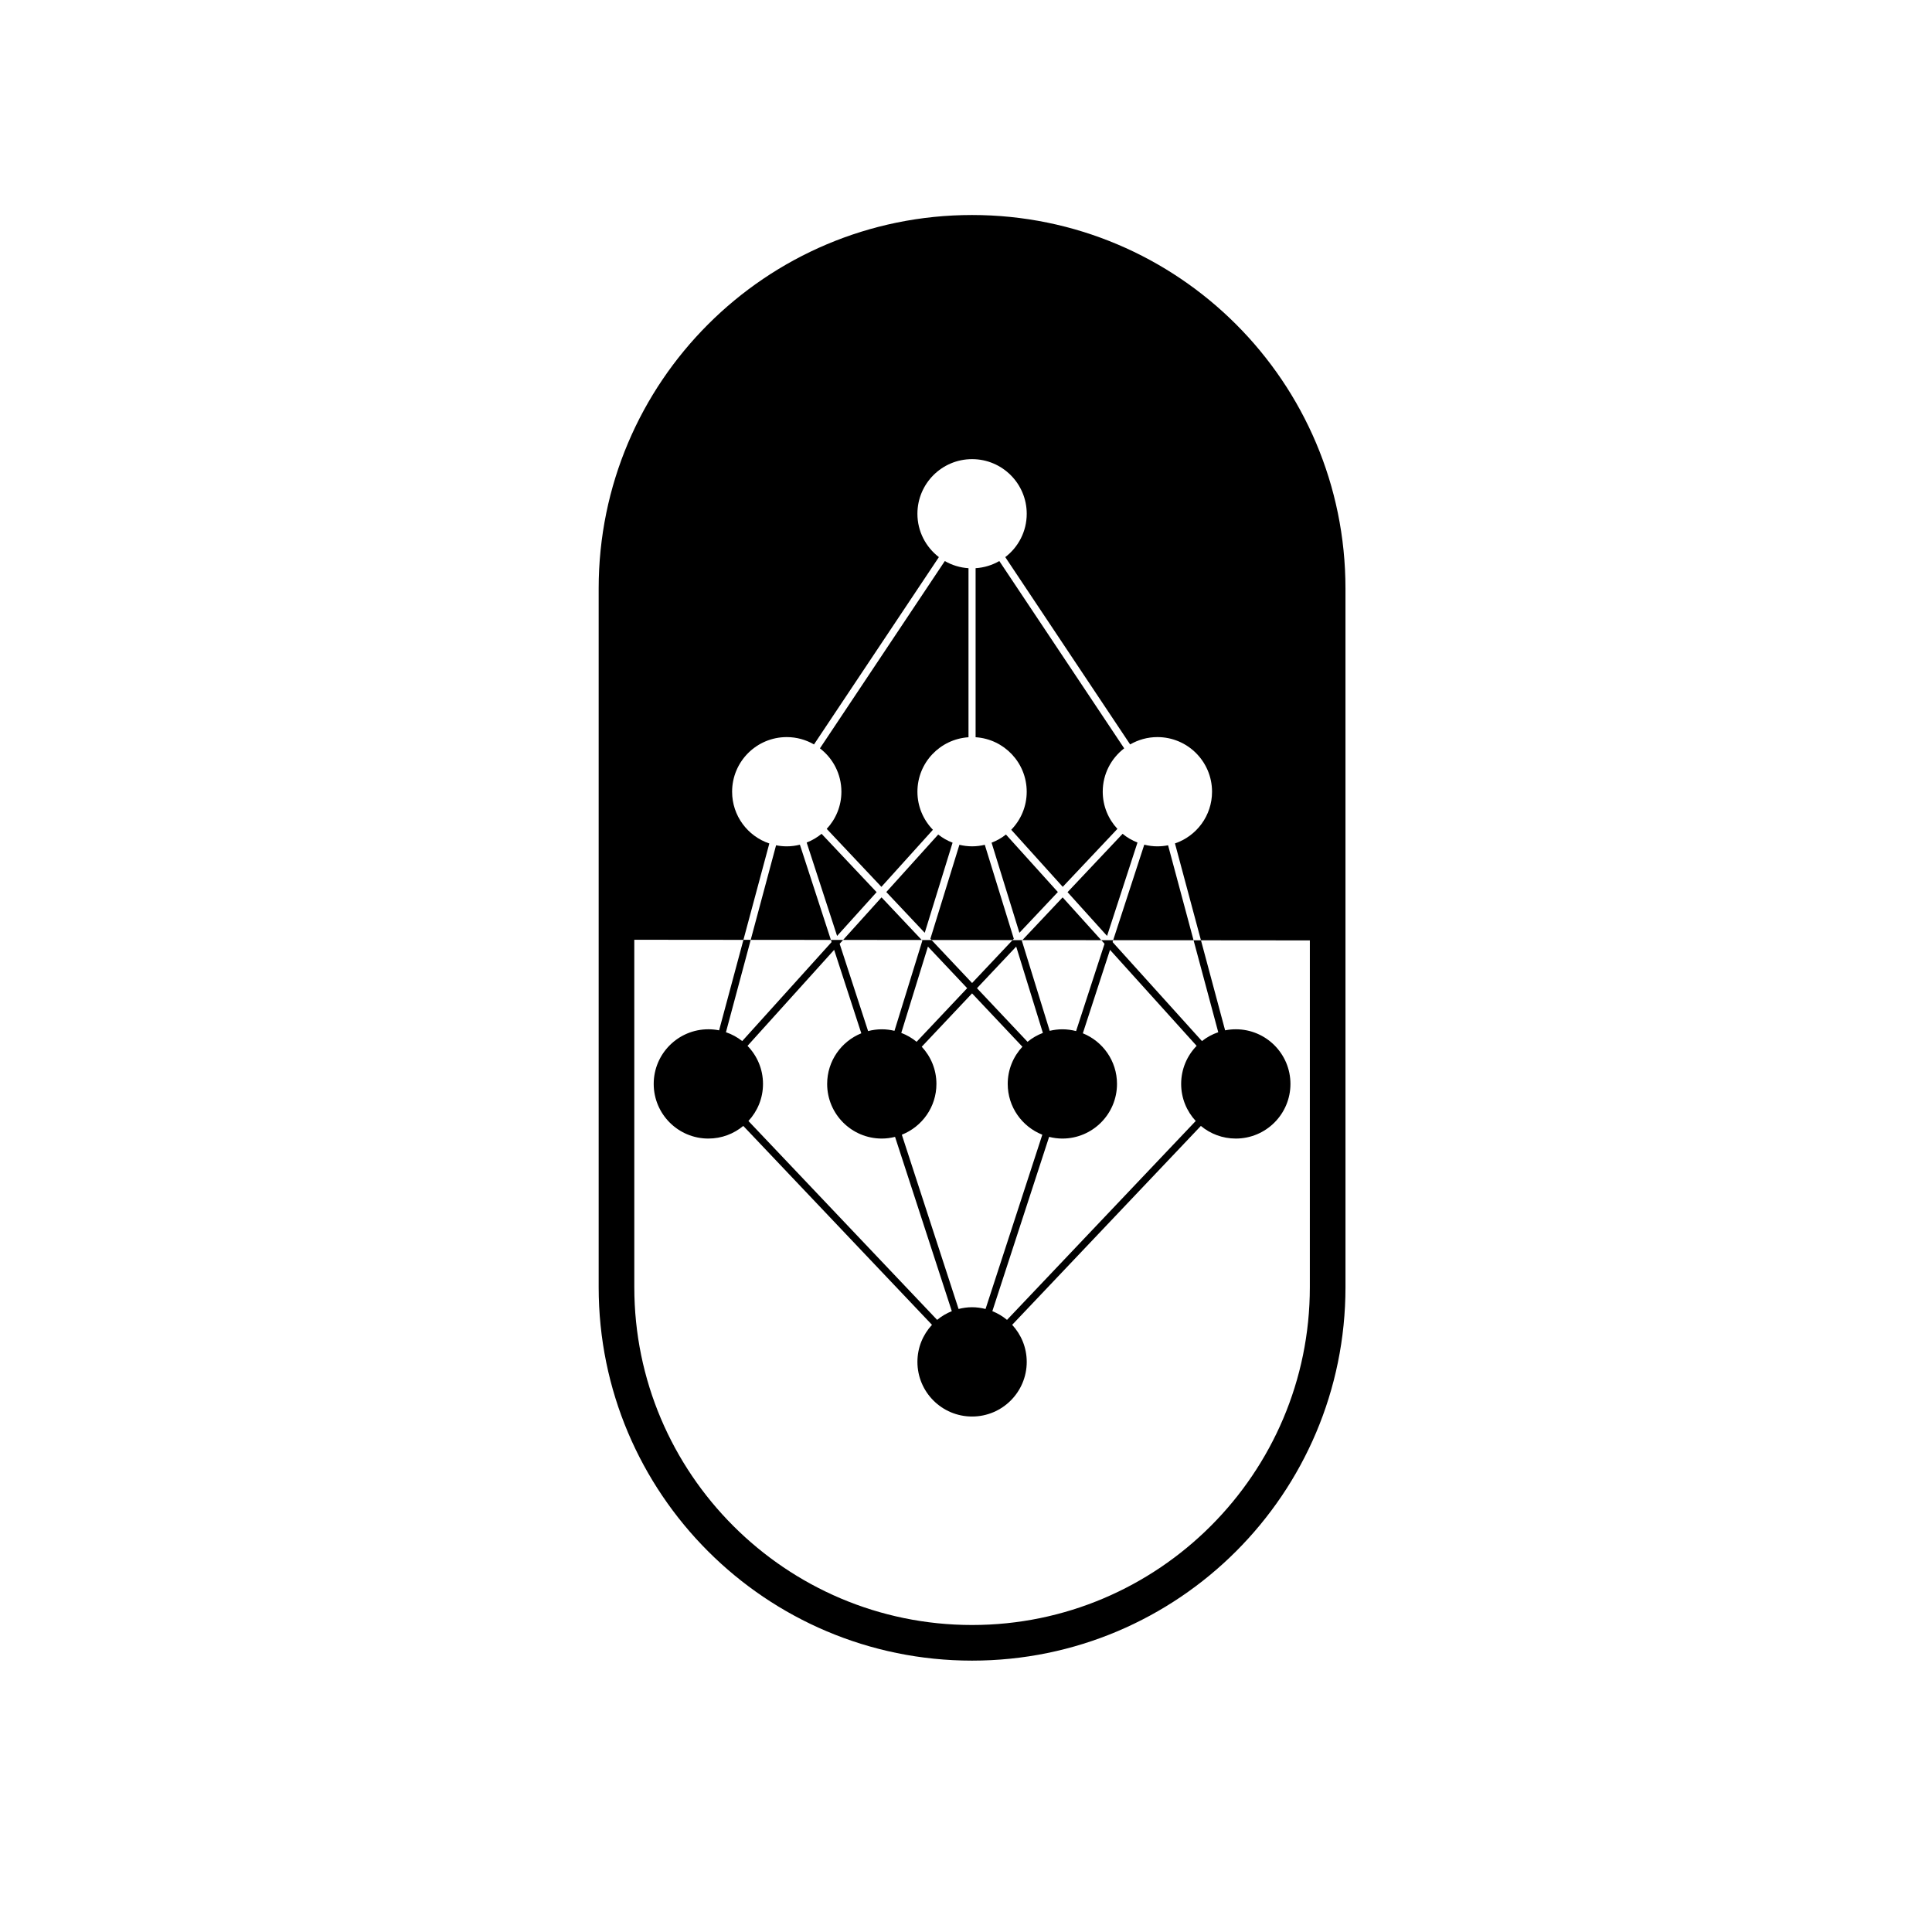 <?xml version="1.0" encoding="UTF-8"?>
<!-- Uploaded to: ICON Repo, www.svgrepo.com, Generator: ICON Repo Mixer Tools -->
<svg fill="#000000" width="800px" height="800px" version="1.1" viewBox="144 144 512 512" xmlns="http://www.w3.org/2000/svg">
 <g>
  <path d="m331.72 416.77c-7.996 0-14.48 6.484-14.48 14.48s6.484 14.48 14.48 14.48c3.519 0 6.746-1.258 9.258-3.348l50.008 52.711c-2.391 2.582-3.859 6.027-3.859 9.82 0 7.996 6.481 14.48 14.48 14.48h0.004 0.004c7.996 0 14.48-6.484 14.48-14.48 0-3.793-1.473-7.238-3.859-9.82l50.008-52.711c2.508 2.09 5.734 3.348 9.258 3.348 7.996 0 14.48-6.484 14.48-14.48s-6.481-14.48-14.48-14.48c-0.969 0-1.914 0.098-2.832 0.281l-6.402-23.867h-1.957l6.539 24.367c-1.582 0.535-3.039 1.336-4.316 2.348l-23.688-26.242 0.16-0.492-3.148-0.004 0.855 0.949-7.539 23.141c-1.164-0.301-2.375-0.477-3.633-0.477-1.156 0-2.277 0.152-3.359 0.406l-7.383-23.898 0.133-0.137-2.598-0.004-10.719 11.367-10.738-11.387-2.602-0.004 0.156 0.164-7.383 23.898c-1.078-0.254-2.199-0.406-3.359-0.406-1.258 0-2.469 0.176-3.633 0.477l-7.539-23.141 0.914-1.012-3.231-0.004 0.184 0.562-23.684 26.242c-1.281-1.012-2.738-1.812-4.316-2.348l6.566-24.477-1.93-0.004-6.449 23.98c-0.93-0.184-1.879-0.281-2.852-0.281zm93.816 28.961c7.996 0 14.48-6.484 14.48-14.48 0-6.078-3.746-11.27-9.051-13.418l7.199-22.109 22.957 25.438c-2.535 2.606-4.102 6.164-4.102 10.09 0 3.793 1.473 7.238 3.859 9.82l-50.008 52.707c-1.156-0.961-2.469-1.742-3.887-2.309l15.043-46.188c1.121 0.281 2.293 0.449 3.508 0.449zm-12.234-50.875 7.07 22.879c-1.484 0.566-2.859 1.359-4.062 2.356l-13.402-14.207zm1.645 26.539c-2.406 2.586-3.891 6.043-3.891 9.855 0 6.121 3.805 11.34 9.168 13.461l-15.043 46.184c-1.141-0.289-2.336-0.465-3.57-0.465h-0.004-0.004c-1.234 0-2.426 0.172-3.57 0.465l-15.039-46.184c5.363-2.121 9.168-7.344 9.168-13.461 0-3.812-1.484-7.266-3.891-9.855l13.336-14.137zm-25.035-26.539 10.398 11.023-13.402 14.207c-1.203-0.996-2.578-1.789-4.062-2.356zm-24.855 0.867 7.199 22.109c-5.305 2.148-9.051 7.344-9.051 13.418 0 7.996 6.484 14.48 14.48 14.48 1.215 0 2.383-0.164 3.512-0.445l15.043 46.188c-1.418 0.566-2.731 1.348-3.891 2.309l-50.008-52.707c2.391-2.582 3.863-6.027 3.863-9.82 0-3.926-1.566-7.481-4.106-10.09z"/>
  <path d="m378.88 380.4 10.184 10.801 7.379-23.879c-1.383-0.527-2.664-1.258-3.809-2.164z"/>
  <path d="m366.98 353.81c0 3.809-1.484 7.266-3.891 9.852l14.492 15.363 13.652-15.125c-2.539-2.609-4.106-6.164-4.106-10.086 0-7.68 5.981-13.945 13.535-14.434v-44.801c-2.277-0.148-4.41-0.816-6.277-1.895l-33.094 49.637c3.453 2.644 5.688 6.801 5.688 11.488z"/>
  <path d="m367.43 393.09 20.844 0.02-10.66-11.301z"/>
  <path d="m352.5 368.29c-0.969 0-1.914-0.098-2.832-0.281l-6.723 25.062 21.254 0.02-8.219-25.238c-1.117 0.277-2.281 0.438-3.481 0.438z"/>
  <path d="m376.31 380.43-14.586-15.461c-1.172 0.969-2.508 1.746-3.949 2.312l8.062 24.75z"/>
  <path d="m416.09 353.81c0 3.926-1.566 7.481-4.102 10.086l13.648 15.125 14.492-15.363c-2.406-2.586-3.891-6.043-3.891-9.852 0-4.688 2.234-8.844 5.688-11.488l-33.094-49.637c-1.871 1.082-4.008 1.75-6.285 1.895v44.797c7.559 0.488 13.543 6.758 13.543 14.438z"/>
  <path d="m404.98 367.88c-1.082 0.258-2.203 0.406-3.359 0.406h-0.004-0.004c-1.156 0-2.277-0.148-3.359-0.406l-7.691 24.898 0.316 0.336 21.457 0.02 0.336-0.355z"/>
  <path d="m406.78 367.32 7.375 23.879 10.188-10.801-13.758-15.242c-1.141 0.906-2.422 1.637-3.805 2.164z"/>
  <path d="m426.91 380.43 10.473 11.602 8.062-24.75c-1.441-0.562-2.773-1.344-3.949-2.312z"/>
  <path d="m450.72 368.29c-1.203 0-2.359-0.16-3.477-0.438l-8.242 25.309 21.305 0.02-6.754-25.172c-0.918 0.184-1.859 0.281-2.832 0.281z"/>
  <path d="m401.61 200.98c-54.652 0-98.957 44.305-98.957 98.957v185.19c0 54.652 44.305 98.957 98.957 98.957 54.652 0 98.957-44.305 98.957-98.957l-0.004-185.19c0-54.652-44.301-98.957-98.953-98.957zm89.512 284.15c0 49.359-40.156 89.512-89.512 89.512s-89.512-40.152-89.512-89.512l-0.004-92.082 28.918 0.027 6.867-25.543c-5.731-1.93-9.863-7.336-9.863-13.715 0-8 6.484-14.48 14.48-14.48 2.633 0 5.094 0.715 7.223 1.945l33.094-49.641c-3.449-2.648-5.688-6.801-5.688-11.484 0-7.996 6.481-14.48 14.48-14.48h0.004 0.004c7.996 0 14.48 6.484 14.48 14.48 0 4.684-2.234 8.84-5.688 11.484l33.094 49.641c2.129-1.23 4.59-1.945 7.223-1.945 8 0 14.48 6.484 14.48 14.48 0 6.367-4.113 11.758-9.824 13.699l6.887 25.672 28.859 0.027z"/>
  <path d="m414.93 393.14 20.922 0.016-10.242-11.344z"/>
 </g>
</svg>